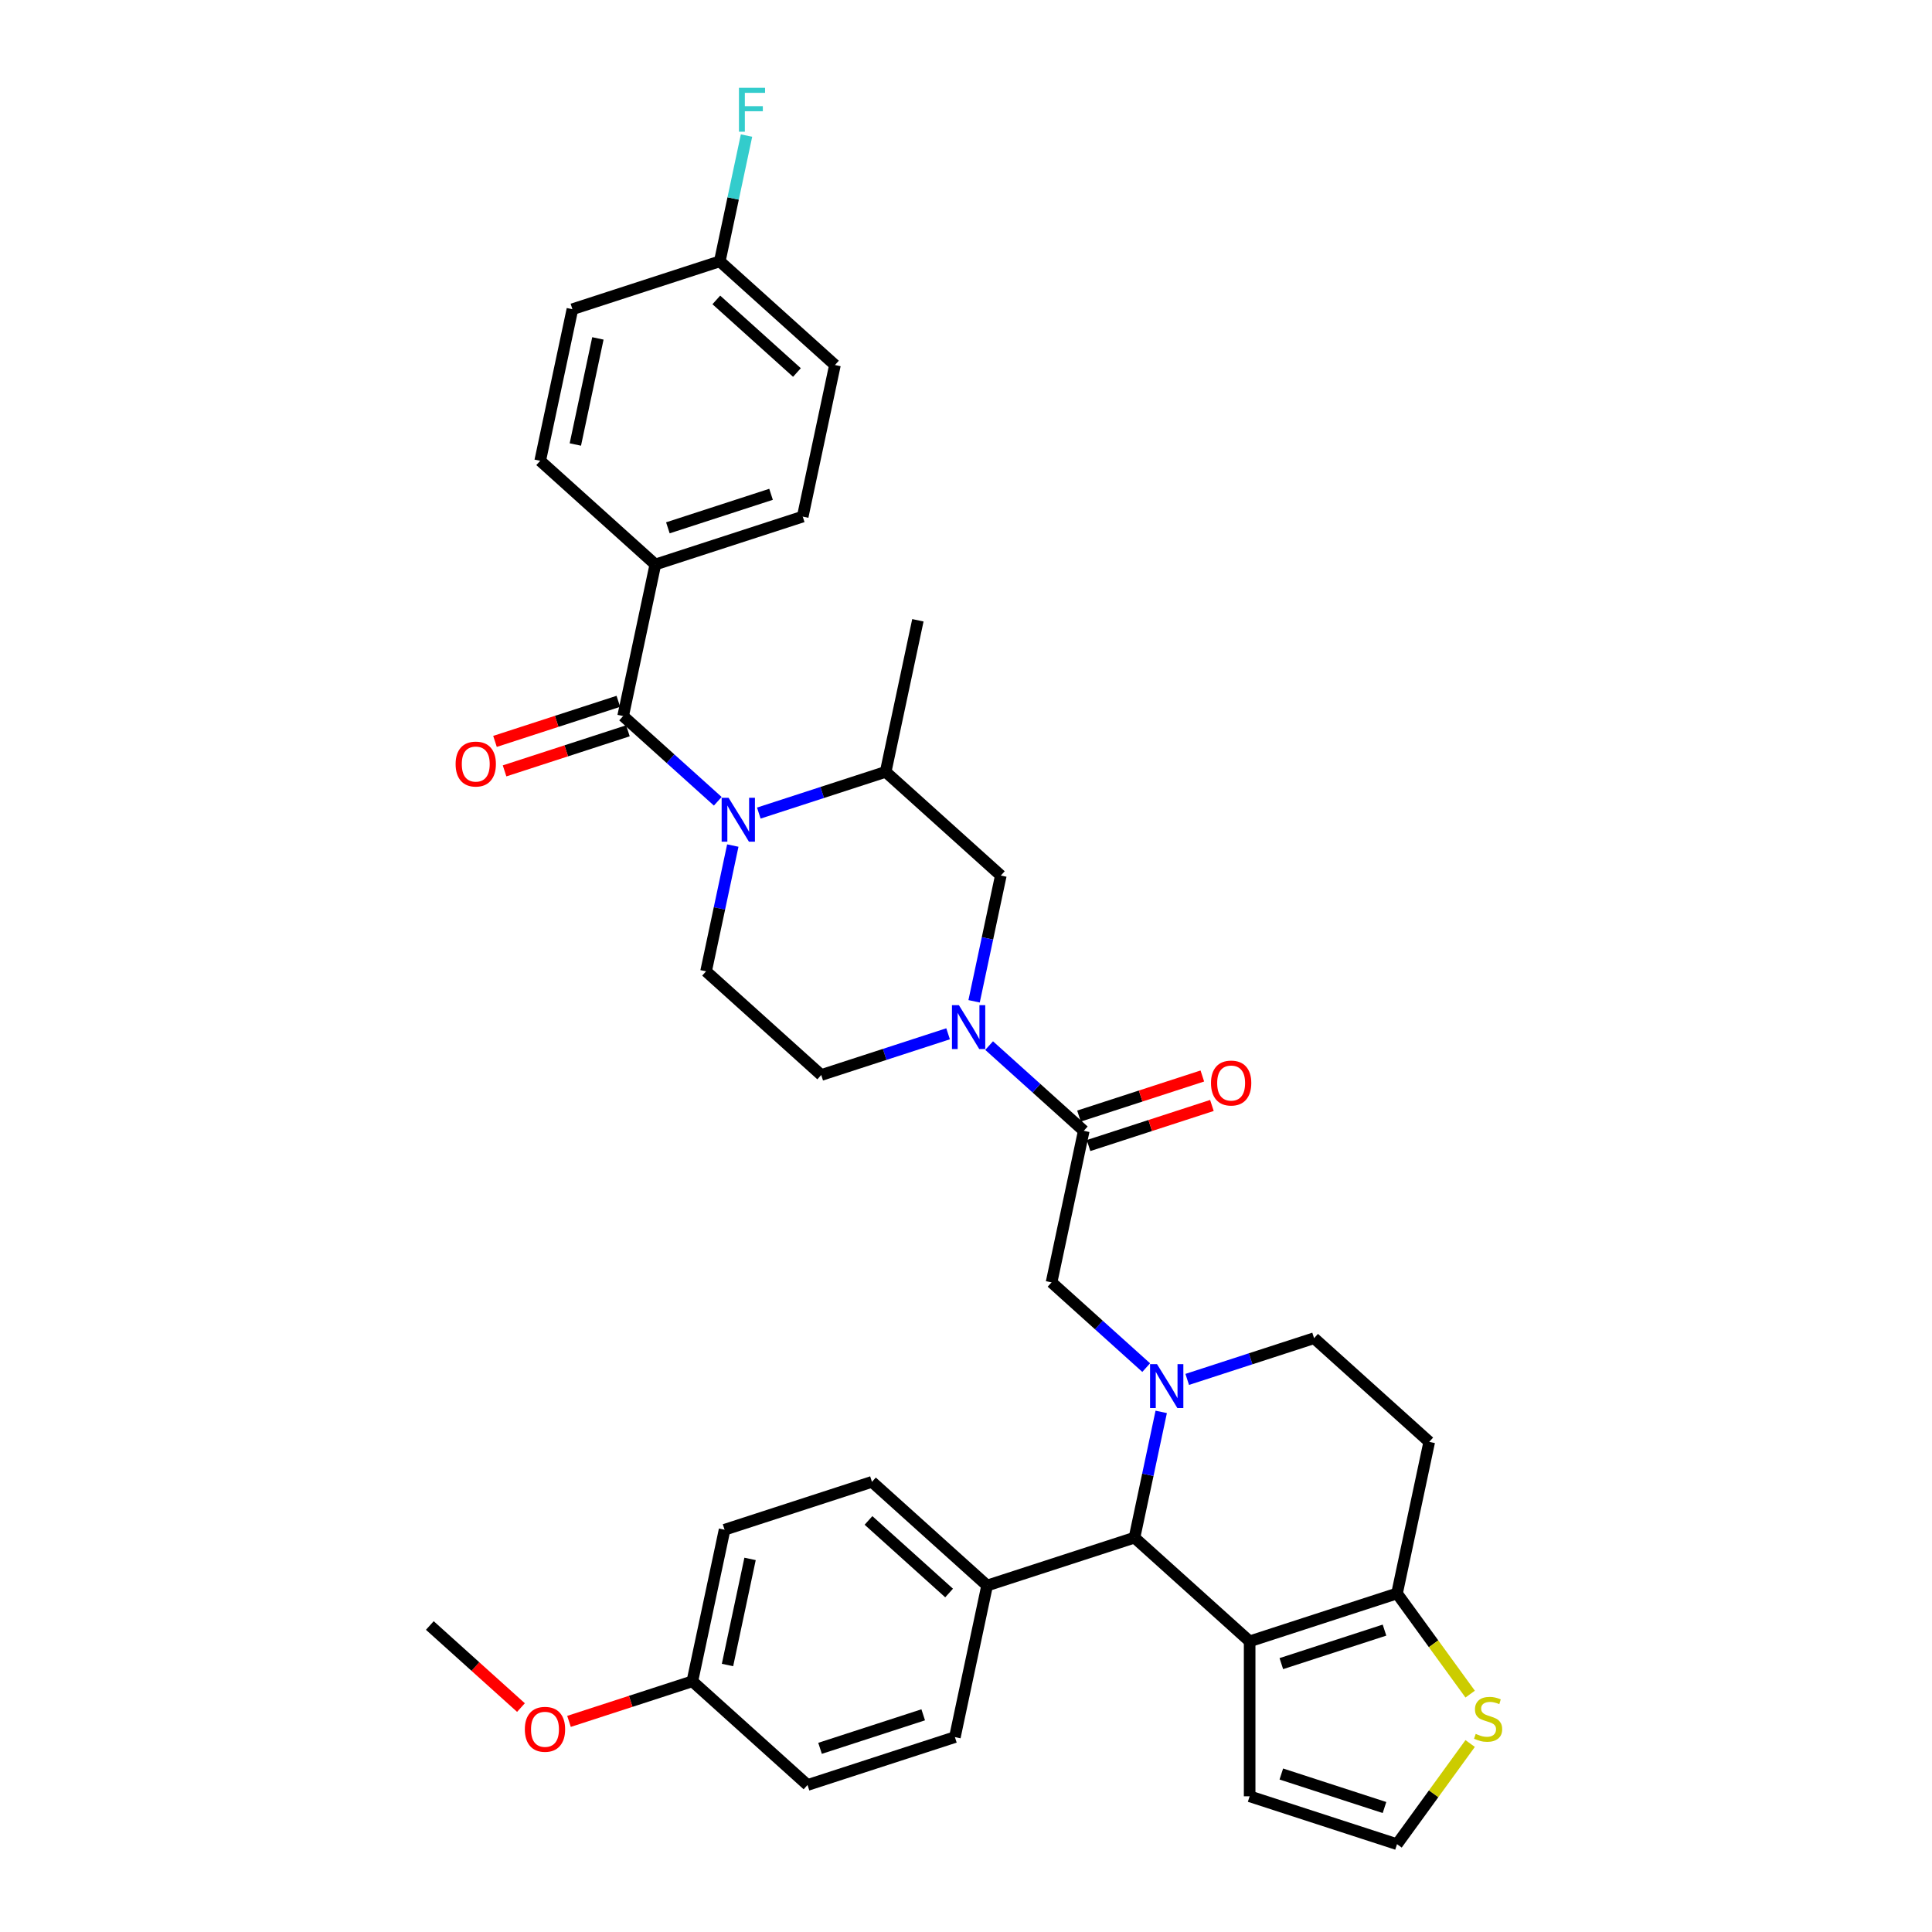 <?xml version='1.0' encoding='iso-8859-1'?>
<svg version='1.1' baseProfile='full'
              xmlns='http://www.w3.org/2000/svg'
                      xmlns:rdkit='http://www.rdkit.org/xml'
                      xmlns:xlink='http://www.w3.org/1999/xlink'
                  xml:space='preserve'
width='1000px' height='1000px' viewBox='0 0 1000 1000'>
<!-- END OF HEADER -->
<rect style='opacity:1.0;fill:#FFFFFF;stroke:none' width='1000' height='1000' x='0' y='0'> </rect>
<path class='bond-0' d='M 339.209,292.175 L 415.49,267.39' style='fill:none;fill-rule:evenodd;stroke:#000000;stroke-width:6px;stroke-linecap:butt;stroke-linejoin:miter;stroke-opacity:1' />
<path class='bond-0' d='M 345.694,273.201 L 399.091,255.851' style='fill:none;fill-rule:evenodd;stroke:#000000;stroke-width:6px;stroke-linecap:butt;stroke-linejoin:miter;stroke-opacity:1' />
<path class='bond-1' d='M 339.209,292.175 L 279.603,238.506' style='fill:none;fill-rule:evenodd;stroke:#000000;stroke-width:6px;stroke-linecap:butt;stroke-linejoin:miter;stroke-opacity:1' />
<path class='bond-2' d='M 339.209,292.175 L 322.533,370.63' style='fill:none;fill-rule:evenodd;stroke:#000000;stroke-width:6px;stroke-linecap:butt;stroke-linejoin:miter;stroke-opacity:1' />
<path class='bond-3' d='M 392.758,420.848 L 425.589,410.181' style='fill:none;fill-rule:evenodd;stroke:#0000FF;stroke-width:6px;stroke-linecap:butt;stroke-linejoin:miter;stroke-opacity:1' />
<path class='bond-3' d='M 425.589,410.181 L 458.42,399.513' style='fill:none;fill-rule:evenodd;stroke:#000000;stroke-width:6px;stroke-linecap:butt;stroke-linejoin:miter;stroke-opacity:1' />
<path class='bond-4' d='M 371.519,414.737 L 347.026,392.683' style='fill:none;fill-rule:evenodd;stroke:#0000FF;stroke-width:6px;stroke-linecap:butt;stroke-linejoin:miter;stroke-opacity:1' />
<path class='bond-4' d='M 347.026,392.683 L 322.533,370.63' style='fill:none;fill-rule:evenodd;stroke:#000000;stroke-width:6px;stroke-linecap:butt;stroke-linejoin:miter;stroke-opacity:1' />
<path class='bond-5' d='M 379.298,437.661 L 372.38,470.207' style='fill:none;fill-rule:evenodd;stroke:#0000FF;stroke-width:6px;stroke-linecap:butt;stroke-linejoin:miter;stroke-opacity:1' />
<path class='bond-5' d='M 372.38,470.207 L 365.462,502.753' style='fill:none;fill-rule:evenodd;stroke:#000000;stroke-width:6px;stroke-linecap:butt;stroke-linejoin:miter;stroke-opacity:1' />
<path class='bond-6' d='M 320.054,363.001 L 288.13,373.374' style='fill:none;fill-rule:evenodd;stroke:#000000;stroke-width:6px;stroke-linecap:butt;stroke-linejoin:miter;stroke-opacity:1' />
<path class='bond-6' d='M 288.13,373.374 L 256.205,383.747' style='fill:none;fill-rule:evenodd;stroke:#FF0000;stroke-width:6px;stroke-linecap:butt;stroke-linejoin:miter;stroke-opacity:1' />
<path class='bond-6' d='M 325.011,378.258 L 293.087,388.631' style='fill:none;fill-rule:evenodd;stroke:#000000;stroke-width:6px;stroke-linecap:butt;stroke-linejoin:miter;stroke-opacity:1' />
<path class='bond-6' d='M 293.087,388.631 L 261.162,399.004' style='fill:none;fill-rule:evenodd;stroke:#FF0000;stroke-width:6px;stroke-linecap:butt;stroke-linejoin:miter;stroke-opacity:1' />
<path class='bond-7' d='M 415.49,267.39 L 432.167,188.935' style='fill:none;fill-rule:evenodd;stroke:#000000;stroke-width:6px;stroke-linecap:butt;stroke-linejoin:miter;stroke-opacity:1' />
<path class='bond-8' d='M 432.167,188.935 L 372.561,135.266' style='fill:none;fill-rule:evenodd;stroke:#000000;stroke-width:6px;stroke-linecap:butt;stroke-linejoin:miter;stroke-opacity:1' />
<path class='bond-8' d='M 412.492,192.806 L 370.768,155.238' style='fill:none;fill-rule:evenodd;stroke:#000000;stroke-width:6px;stroke-linecap:butt;stroke-linejoin:miter;stroke-opacity:1' />
<path class='bond-9' d='M 587.209,795.884 L 646.814,849.553' style='fill:none;fill-rule:evenodd;stroke:#000000;stroke-width:6px;stroke-linecap:butt;stroke-linejoin:miter;stroke-opacity:1' />
<path class='bond-10' d='M 587.209,795.884 L 594.126,763.338' style='fill:none;fill-rule:evenodd;stroke:#000000;stroke-width:6px;stroke-linecap:butt;stroke-linejoin:miter;stroke-opacity:1' />
<path class='bond-10' d='M 594.126,763.338 L 601.044,730.792' style='fill:none;fill-rule:evenodd;stroke:#0000FF;stroke-width:6px;stroke-linecap:butt;stroke-linejoin:miter;stroke-opacity:1' />
<path class='bond-11' d='M 587.209,795.884 L 510.927,820.669' style='fill:none;fill-rule:evenodd;stroke:#000000;stroke-width:6px;stroke-linecap:butt;stroke-linejoin:miter;stroke-opacity:1' />
<path class='bond-12' d='M 614.504,713.979 L 647.335,703.311' style='fill:none;fill-rule:evenodd;stroke:#0000FF;stroke-width:6px;stroke-linecap:butt;stroke-linejoin:miter;stroke-opacity:1' />
<path class='bond-12' d='M 647.335,703.311 L 680.166,692.644' style='fill:none;fill-rule:evenodd;stroke:#000000;stroke-width:6px;stroke-linecap:butt;stroke-linejoin:miter;stroke-opacity:1' />
<path class='bond-13' d='M 593.265,707.868 L 568.772,685.814' style='fill:none;fill-rule:evenodd;stroke:#0000FF;stroke-width:6px;stroke-linecap:butt;stroke-linejoin:miter;stroke-opacity:1' />
<path class='bond-13' d='M 568.772,685.814 L 544.279,663.76' style='fill:none;fill-rule:evenodd;stroke:#000000;stroke-width:6px;stroke-linecap:butt;stroke-linejoin:miter;stroke-opacity:1' />
<path class='bond-14' d='M 680.166,692.644 L 739.772,746.313' style='fill:none;fill-rule:evenodd;stroke:#000000;stroke-width:6px;stroke-linecap:butt;stroke-linejoin:miter;stroke-opacity:1' />
<path class='bond-15' d='M 739.772,746.313 L 723.096,824.768' style='fill:none;fill-rule:evenodd;stroke:#000000;stroke-width:6px;stroke-linecap:butt;stroke-linejoin:miter;stroke-opacity:1' />
<path class='bond-16' d='M 646.814,849.553 L 723.096,824.768' style='fill:none;fill-rule:evenodd;stroke:#000000;stroke-width:6px;stroke-linecap:butt;stroke-linejoin:miter;stroke-opacity:1' />
<path class='bond-16' d='M 663.213,861.091 L 716.611,843.742' style='fill:none;fill-rule:evenodd;stroke:#000000;stroke-width:6px;stroke-linecap:butt;stroke-linejoin:miter;stroke-opacity:1' />
<path class='bond-17' d='M 646.814,849.553 L 646.814,929.76' style='fill:none;fill-rule:evenodd;stroke:#000000;stroke-width:6px;stroke-linecap:butt;stroke-linejoin:miter;stroke-opacity:1' />
<path class='bond-18' d='M 723.096,824.768 L 742.024,850.82' style='fill:none;fill-rule:evenodd;stroke:#000000;stroke-width:6px;stroke-linecap:butt;stroke-linejoin:miter;stroke-opacity:1' />
<path class='bond-18' d='M 742.024,850.82 L 760.952,876.873' style='fill:none;fill-rule:evenodd;stroke:#CCCC00;stroke-width:6px;stroke-linecap:butt;stroke-linejoin:miter;stroke-opacity:1' />
<path class='bond-19' d='M 760.952,902.44 L 742.024,928.493' style='fill:none;fill-rule:evenodd;stroke:#CCCC00;stroke-width:6px;stroke-linecap:butt;stroke-linejoin:miter;stroke-opacity:1' />
<path class='bond-19' d='M 742.024,928.493 L 723.096,954.545' style='fill:none;fill-rule:evenodd;stroke:#000000;stroke-width:6px;stroke-linecap:butt;stroke-linejoin:miter;stroke-opacity:1' />
<path class='bond-20' d='M 723.096,954.545 L 646.814,929.76' style='fill:none;fill-rule:evenodd;stroke:#000000;stroke-width:6px;stroke-linecap:butt;stroke-linejoin:miter;stroke-opacity:1' />
<path class='bond-20' d='M 716.611,935.571 L 663.213,918.222' style='fill:none;fill-rule:evenodd;stroke:#000000;stroke-width:6px;stroke-linecap:butt;stroke-linejoin:miter;stroke-opacity:1' />
<path class='bond-21' d='M 518.026,453.182 L 511.108,485.728' style='fill:none;fill-rule:evenodd;stroke:#000000;stroke-width:6px;stroke-linecap:butt;stroke-linejoin:miter;stroke-opacity:1' />
<path class='bond-21' d='M 511.108,485.728 L 504.19,518.274' style='fill:none;fill-rule:evenodd;stroke:#0000FF;stroke-width:6px;stroke-linecap:butt;stroke-linejoin:miter;stroke-opacity:1' />
<path class='bond-22' d='M 518.026,453.182 L 458.42,399.513' style='fill:none;fill-rule:evenodd;stroke:#000000;stroke-width:6px;stroke-linecap:butt;stroke-linejoin:miter;stroke-opacity:1' />
<path class='bond-23' d='M 544.279,663.76 L 560.955,585.306' style='fill:none;fill-rule:evenodd;stroke:#000000;stroke-width:6px;stroke-linecap:butt;stroke-linejoin:miter;stroke-opacity:1' />
<path class='bond-24' d='M 560.955,585.306 L 536.462,563.252' style='fill:none;fill-rule:evenodd;stroke:#000000;stroke-width:6px;stroke-linecap:butt;stroke-linejoin:miter;stroke-opacity:1' />
<path class='bond-24' d='M 536.462,563.252 L 511.969,541.199' style='fill:none;fill-rule:evenodd;stroke:#0000FF;stroke-width:6px;stroke-linecap:butt;stroke-linejoin:miter;stroke-opacity:1' />
<path class='bond-25' d='M 563.434,592.934 L 595.358,582.561' style='fill:none;fill-rule:evenodd;stroke:#000000;stroke-width:6px;stroke-linecap:butt;stroke-linejoin:miter;stroke-opacity:1' />
<path class='bond-25' d='M 595.358,582.561 L 627.283,572.188' style='fill:none;fill-rule:evenodd;stroke:#FF0000;stroke-width:6px;stroke-linecap:butt;stroke-linejoin:miter;stroke-opacity:1' />
<path class='bond-25' d='M 558.477,577.678 L 590.401,567.305' style='fill:none;fill-rule:evenodd;stroke:#000000;stroke-width:6px;stroke-linecap:butt;stroke-linejoin:miter;stroke-opacity:1' />
<path class='bond-25' d='M 590.401,567.305 L 622.326,556.932' style='fill:none;fill-rule:evenodd;stroke:#FF0000;stroke-width:6px;stroke-linecap:butt;stroke-linejoin:miter;stroke-opacity:1' />
<path class='bond-26' d='M 490.73,535.087 L 457.899,545.755' style='fill:none;fill-rule:evenodd;stroke:#0000FF;stroke-width:6px;stroke-linecap:butt;stroke-linejoin:miter;stroke-opacity:1' />
<path class='bond-26' d='M 457.899,545.755 L 425.068,556.422' style='fill:none;fill-rule:evenodd;stroke:#000000;stroke-width:6px;stroke-linecap:butt;stroke-linejoin:miter;stroke-opacity:1' />
<path class='bond-27' d='M 425.068,556.422 L 365.462,502.753' style='fill:none;fill-rule:evenodd;stroke:#000000;stroke-width:6px;stroke-linecap:butt;stroke-linejoin:miter;stroke-opacity:1' />
<path class='bond-28' d='M 510.927,820.669 L 451.322,767' style='fill:none;fill-rule:evenodd;stroke:#000000;stroke-width:6px;stroke-linecap:butt;stroke-linejoin:miter;stroke-opacity:1' />
<path class='bond-28' d='M 491.252,824.54 L 449.529,786.972' style='fill:none;fill-rule:evenodd;stroke:#000000;stroke-width:6px;stroke-linecap:butt;stroke-linejoin:miter;stroke-opacity:1' />
<path class='bond-29' d='M 510.927,820.669 L 494.251,899.124' style='fill:none;fill-rule:evenodd;stroke:#000000;stroke-width:6px;stroke-linecap:butt;stroke-linejoin:miter;stroke-opacity:1' />
<path class='bond-30' d='M 451.322,767 L 375.04,791.786' style='fill:none;fill-rule:evenodd;stroke:#000000;stroke-width:6px;stroke-linecap:butt;stroke-linejoin:miter;stroke-opacity:1' />
<path class='bond-31' d='M 494.251,899.124 L 417.97,923.909' style='fill:none;fill-rule:evenodd;stroke:#000000;stroke-width:6px;stroke-linecap:butt;stroke-linejoin:miter;stroke-opacity:1' />
<path class='bond-31' d='M 477.852,887.585 L 424.455,904.935' style='fill:none;fill-rule:evenodd;stroke:#000000;stroke-width:6px;stroke-linecap:butt;stroke-linejoin:miter;stroke-opacity:1' />
<path class='bond-32' d='M 358.364,870.24 L 417.97,923.909' style='fill:none;fill-rule:evenodd;stroke:#000000;stroke-width:6px;stroke-linecap:butt;stroke-linejoin:miter;stroke-opacity:1' />
<path class='bond-33' d='M 358.364,870.24 L 326.439,880.613' style='fill:none;fill-rule:evenodd;stroke:#000000;stroke-width:6px;stroke-linecap:butt;stroke-linejoin:miter;stroke-opacity:1' />
<path class='bond-33' d='M 326.439,880.613 L 294.515,890.986' style='fill:none;fill-rule:evenodd;stroke:#FF0000;stroke-width:6px;stroke-linecap:butt;stroke-linejoin:miter;stroke-opacity:1' />
<path class='bond-34' d='M 358.364,870.24 L 375.04,791.786' style='fill:none;fill-rule:evenodd;stroke:#000000;stroke-width:6px;stroke-linecap:butt;stroke-linejoin:miter;stroke-opacity:1' />
<path class='bond-34' d='M 376.556,861.807 L 388.229,806.889' style='fill:none;fill-rule:evenodd;stroke:#000000;stroke-width:6px;stroke-linecap:butt;stroke-linejoin:miter;stroke-opacity:1' />
<path class='bond-35' d='M 269.65,883.831 L 246.064,862.594' style='fill:none;fill-rule:evenodd;stroke:#FF0000;stroke-width:6px;stroke-linecap:butt;stroke-linejoin:miter;stroke-opacity:1' />
<path class='bond-35' d='M 246.064,862.594 L 222.477,841.356' style='fill:none;fill-rule:evenodd;stroke:#000000;stroke-width:6px;stroke-linecap:butt;stroke-linejoin:miter;stroke-opacity:1' />
<path class='bond-36' d='M 458.42,399.513 L 475.096,321.059' style='fill:none;fill-rule:evenodd;stroke:#000000;stroke-width:6px;stroke-linecap:butt;stroke-linejoin:miter;stroke-opacity:1' />
<path class='bond-37' d='M 372.561,135.266 L 296.279,160.052' style='fill:none;fill-rule:evenodd;stroke:#000000;stroke-width:6px;stroke-linecap:butt;stroke-linejoin:miter;stroke-opacity:1' />
<path class='bond-38' d='M 372.561,135.266 L 379.479,102.72' style='fill:none;fill-rule:evenodd;stroke:#000000;stroke-width:6px;stroke-linecap:butt;stroke-linejoin:miter;stroke-opacity:1' />
<path class='bond-38' d='M 379.479,102.72 L 386.397,70.174' style='fill:none;fill-rule:evenodd;stroke:#33CCCC;stroke-width:6px;stroke-linecap:butt;stroke-linejoin:miter;stroke-opacity:1' />
<path class='bond-39' d='M 296.279,160.052 L 279.603,238.506' style='fill:none;fill-rule:evenodd;stroke:#000000;stroke-width:6px;stroke-linecap:butt;stroke-linejoin:miter;stroke-opacity:1' />
<path class='bond-39' d='M 309.469,175.155 L 297.796,230.073' style='fill:none;fill-rule:evenodd;stroke:#000000;stroke-width:6px;stroke-linecap:butt;stroke-linejoin:miter;stroke-opacity:1' />
<path  class='atom-1' d='M 377.118 412.941
L 384.561 424.972
Q 385.299 426.16, 386.486 428.309
Q 387.673 430.459, 387.737 430.587
L 387.737 412.941
L 390.753 412.941
L 390.753 435.656
L 387.641 435.656
L 379.652 422.502
Q 378.722 420.962, 377.727 419.198
Q 376.765 417.433, 376.476 416.888
L 376.476 435.656
L 373.524 435.656
L 373.524 412.941
L 377.118 412.941
' fill='#0000FF'/>
<path  class='atom-3' d='M 235.824 395.479
Q 235.824 390.025, 238.519 386.977
Q 241.214 383.929, 246.251 383.929
Q 251.288 383.929, 253.983 386.977
Q 256.678 390.025, 256.678 395.479
Q 256.678 400.997, 253.951 404.142
Q 251.224 407.254, 246.251 407.254
Q 241.246 407.254, 238.519 404.142
Q 235.824 401.03, 235.824 395.479
M 246.251 404.687
Q 249.716 404.687, 251.577 402.377
Q 253.47 400.035, 253.47 395.479
Q 253.47 391.02, 251.577 388.774
Q 249.716 386.496, 246.251 386.496
Q 242.786 386.496, 240.894 388.742
Q 239.033 390.988, 239.033 395.479
Q 239.033 400.067, 240.894 402.377
Q 242.786 404.687, 246.251 404.687
' fill='#FF0000'/>
<path  class='atom-7' d='M 598.864 706.072
L 606.307 718.103
Q 607.045 719.29, 608.232 721.44
Q 609.419 723.589, 609.483 723.718
L 609.483 706.072
L 612.499 706.072
L 612.499 728.787
L 609.387 728.787
L 601.398 715.633
Q 600.468 714.093, 599.473 712.328
Q 598.511 710.564, 598.222 710.018
L 598.222 728.787
L 595.27 728.787
L 595.27 706.072
L 598.864 706.072
' fill='#0000FF'/>
<path  class='atom-12' d='M 763.824 897.453
Q 764.08 897.549, 765.139 897.998
Q 766.198 898.447, 767.353 898.736
Q 768.54 898.993, 769.695 898.993
Q 771.844 898.993, 773.096 897.966
Q 774.347 896.907, 774.347 895.079
Q 774.347 893.827, 773.705 893.057
Q 773.096 892.287, 772.133 891.87
Q 771.171 891.453, 769.567 890.972
Q 767.545 890.362, 766.326 889.785
Q 765.139 889.207, 764.273 887.988
Q 763.439 886.769, 763.439 884.716
Q 763.439 881.86, 765.364 880.096
Q 767.321 878.331, 771.171 878.331
Q 773.801 878.331, 776.785 879.582
L 776.047 882.053
Q 773.32 880.93, 771.267 880.93
Q 769.053 880.93, 767.834 881.86
Q 766.615 882.759, 766.647 884.331
Q 766.647 885.55, 767.257 886.288
Q 767.898 887.026, 768.797 887.443
Q 769.727 887.86, 771.267 888.341
Q 773.32 888.983, 774.539 889.624
Q 775.759 890.266, 776.625 891.581
Q 777.523 892.865, 777.523 895.079
Q 777.523 898.223, 775.406 899.923
Q 773.32 901.591, 769.823 901.591
Q 767.802 901.591, 766.262 901.142
Q 764.754 900.725, 762.957 899.987
L 763.824 897.453
' fill='#CCCC00'/>
<path  class='atom-18' d='M 496.329 520.28
L 503.772 532.311
Q 504.51 533.498, 505.697 535.647
Q 506.884 537.797, 506.948 537.925
L 506.948 520.28
L 509.964 520.28
L 509.964 542.994
L 506.852 542.994
L 498.863 529.84
Q 497.933 528.3, 496.938 526.536
Q 495.976 524.771, 495.687 524.226
L 495.687 542.994
L 492.735 542.994
L 492.735 520.28
L 496.329 520.28
' fill='#0000FF'/>
<path  class='atom-19' d='M 626.81 560.585
Q 626.81 555.131, 629.505 552.083
Q 632.2 549.035, 637.237 549.035
Q 642.274 549.035, 644.969 552.083
Q 647.664 555.131, 647.664 560.585
Q 647.664 566.103, 644.937 569.247
Q 642.209 572.359, 637.237 572.359
Q 632.232 572.359, 629.505 569.247
Q 626.81 566.135, 626.81 560.585
M 637.237 569.792
Q 640.702 569.792, 642.562 567.483
Q 644.455 565.14, 644.455 560.585
Q 644.455 556.125, 642.562 553.879
Q 640.702 551.601, 637.237 551.601
Q 633.772 551.601, 631.879 553.847
Q 630.018 556.093, 630.018 560.585
Q 630.018 565.173, 631.879 567.483
Q 633.772 569.792, 637.237 569.792
' fill='#FF0000'/>
<path  class='atom-27' d='M 271.656 895.09
Q 271.656 889.635, 274.35 886.588
Q 277.045 883.54, 282.082 883.54
Q 287.119 883.54, 289.814 886.588
Q 292.509 889.635, 292.509 895.09
Q 292.509 900.608, 289.782 903.752
Q 287.055 906.864, 282.082 906.864
Q 277.078 906.864, 274.35 903.752
Q 271.656 900.64, 271.656 895.09
M 282.082 904.297
Q 285.547 904.297, 287.408 901.987
Q 289.301 899.645, 289.301 895.09
Q 289.301 890.63, 287.408 888.384
Q 285.547 886.106, 282.082 886.106
Q 278.617 886.106, 276.725 888.352
Q 274.864 890.598, 274.864 895.09
Q 274.864 899.677, 276.725 901.987
Q 278.617 904.297, 282.082 904.297
' fill='#FF0000'/>
<path  class='atom-35' d='M 382.484 45.455
L 395.99 45.455
L 395.99 48.053
L 385.531 48.053
L 385.531 54.951
L 394.835 54.951
L 394.835 57.582
L 385.531 57.582
L 385.531 68.169
L 382.484 68.169
L 382.484 45.455
' fill='#33CCCC'/>
</svg>
